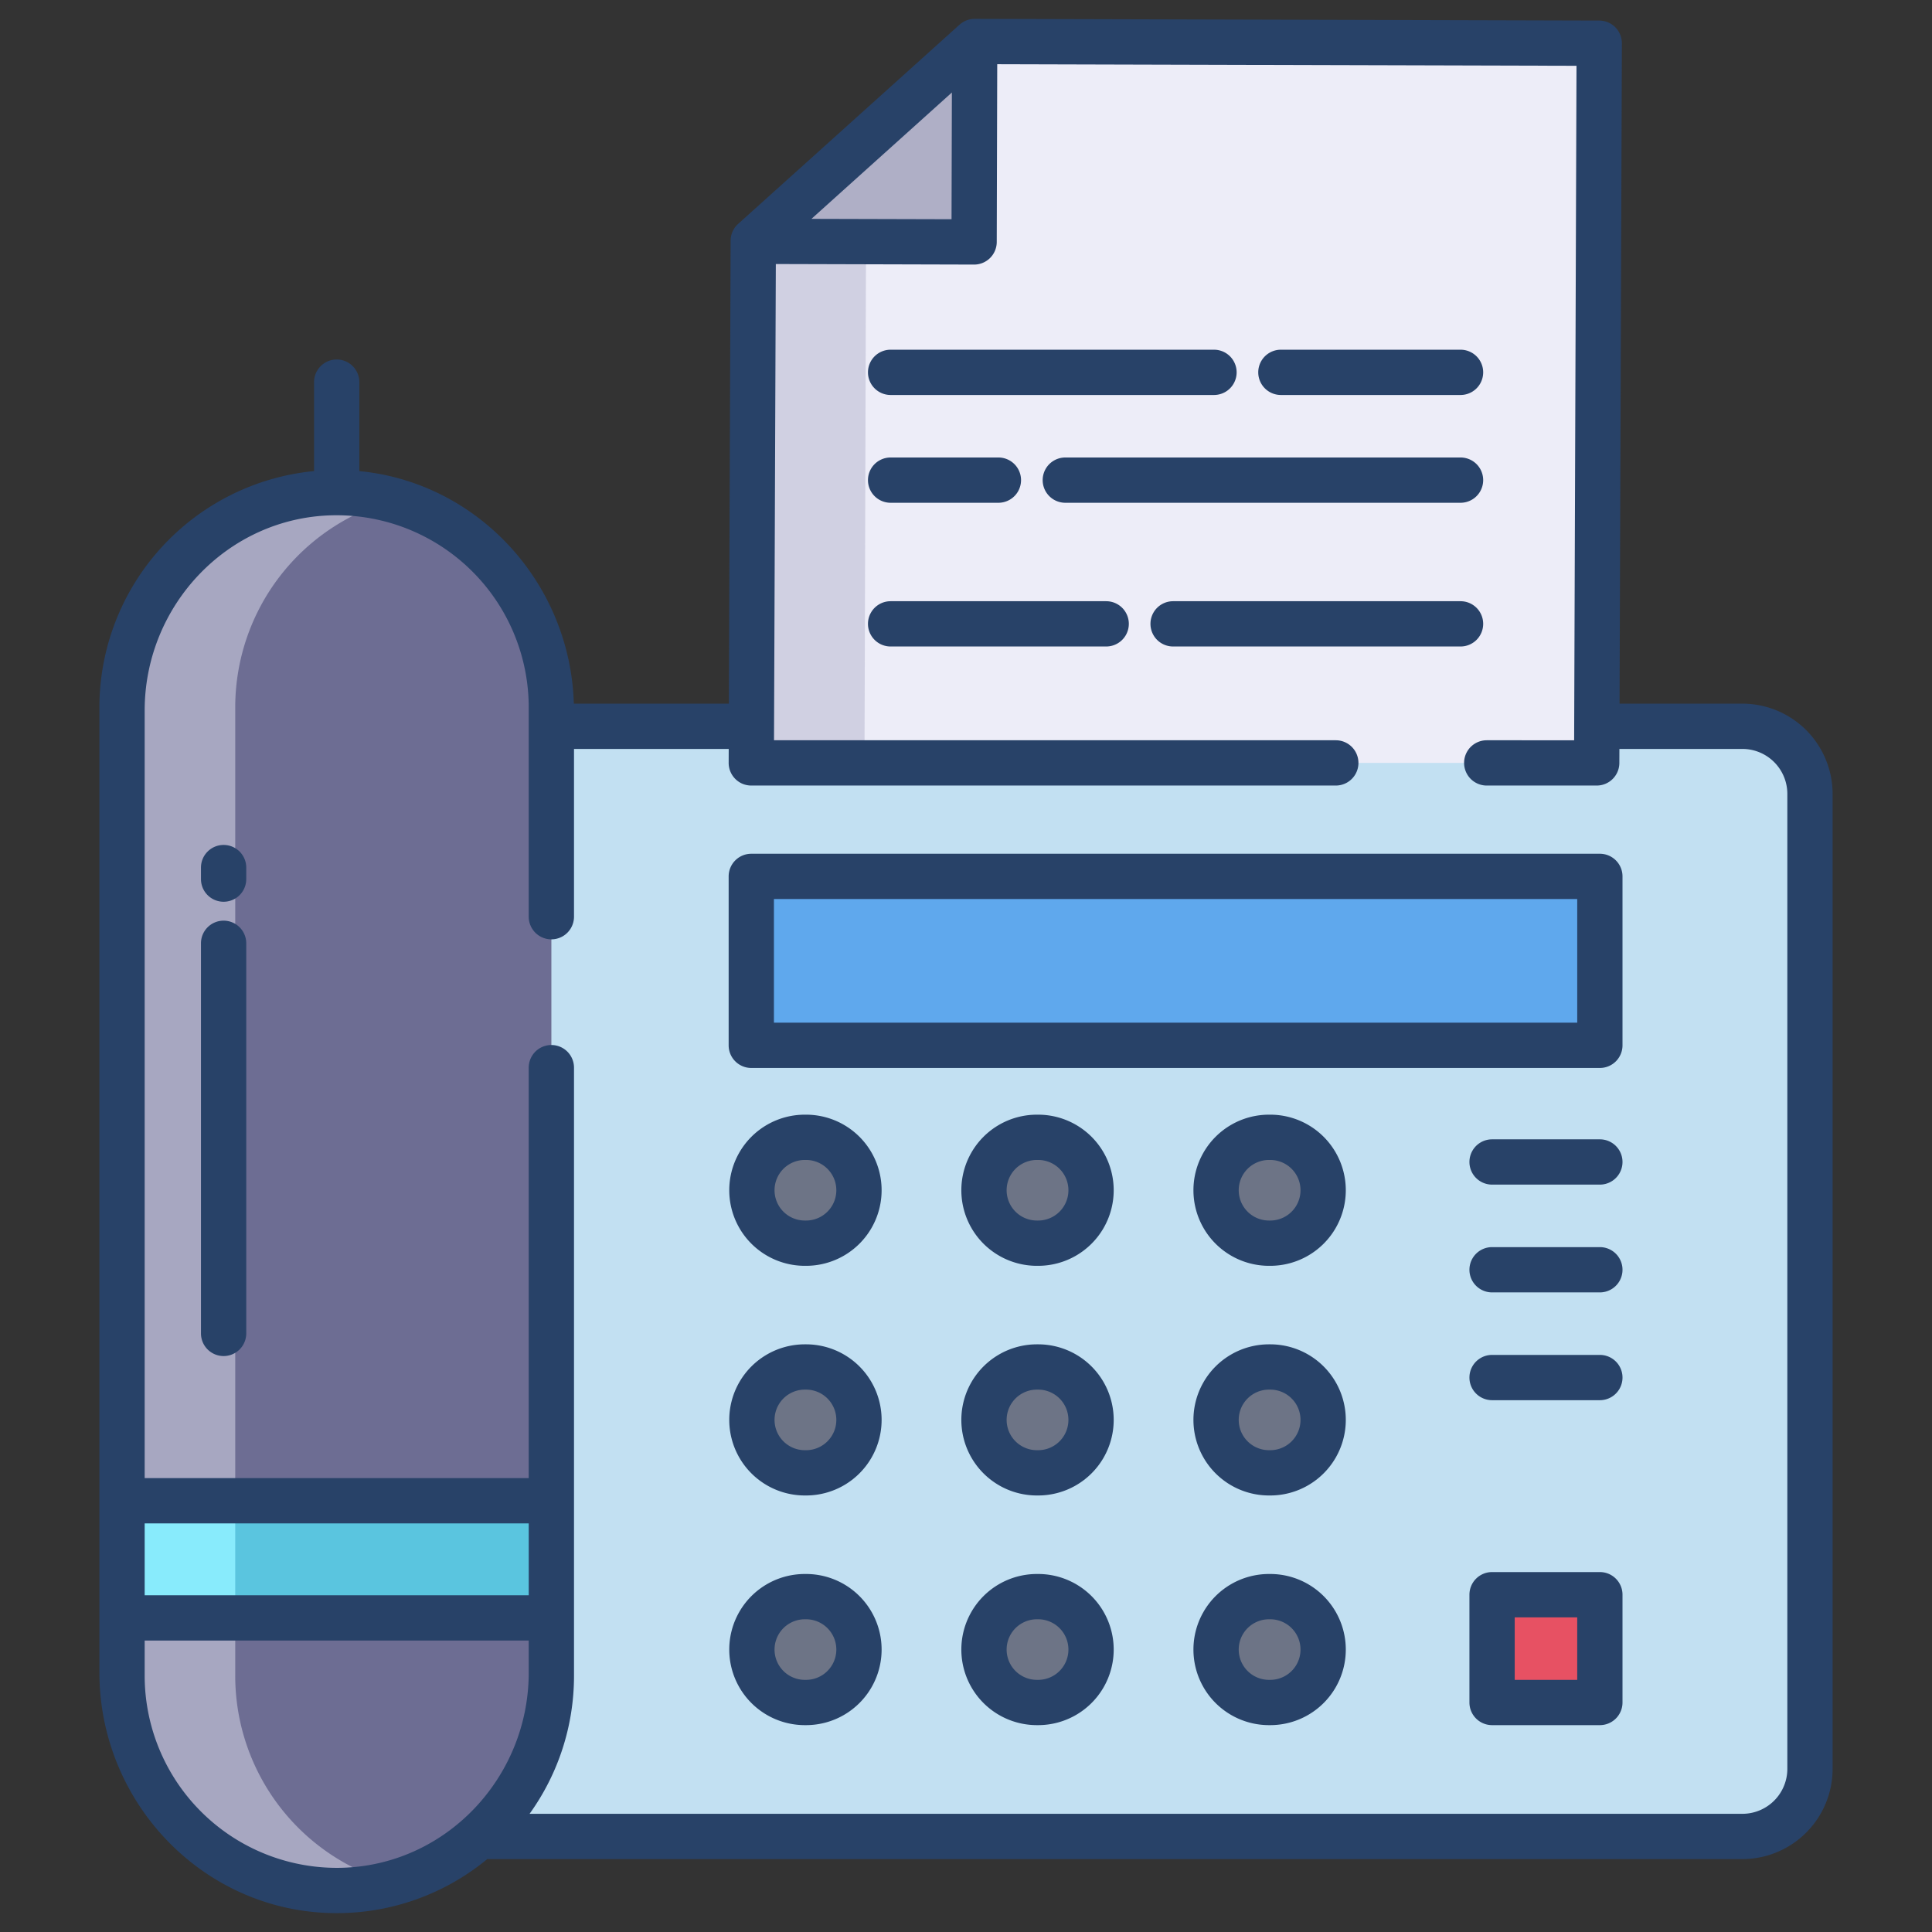 <svg xmlns="http://www.w3.org/2000/svg" version="1.1" xmlns:xlink="http://www.w3.org/1999/xlink" width="512" height="512" x="0" y="0" viewBox="0 0 512 512" style="enable-background:new 0 0 512 512" xml:space="preserve" class=""><rect x="0" y="0" width="512" height="512" fill="#333333" stroke="none"/><g><path fill="#C2E0F2" d="M461.75 192.47H124.12l-.16 294.21h337.79a17.912 17.912 0 0 0 17.91-17.91V210.38a17.912 17.912 0 0 0-17.91-17.91z" opacity="1" data-original="#c2e0f2"></path><path fill="#6D6D93" d="M129.46 147.21a56.894 56.894 0 0 0-97.12 40.23v256.67a56.89 56.89 0 0 0 113.78 0V187.44a56.745 56.745 0 0 0-16.66-40.23z" opacity="1" data-original="#6d6d93" class=""></path><path fill="#5AC5DF" d="M146.12 397.71v31.06H32.34v-31.06h113.2z" opacity="1" data-original="#5ac5df"></path><path fill="#EDEDF8" d="m258.3 11-58.68 52.95-.52 138.23h224.04l.67-190.73z" opacity="1" data-original="#ededf8"></path><path fill="#E75163" d="M395.41 422.61h28.57v28.57h-28.57z" opacity="1" data-original="#e75163"></path><path fill="#5FA8ED" d="M199.1 232.25h224.88v44.77H199.1z" opacity="1" data-original="#5fa8ed"></path><path fill="#6D7486" d="M336.62 301.4a14.025 14.025 0 1 1 0 28.05h-.32a14.025 14.025 0 1 1 0-28.05zM336.62 362.26a14.03 14.03 0 0 1 0 28.06h-.32a14.03 14.03 0 0 1 0-28.06zM336.62 423.12a14.03 14.03 0 0 1 0 28.06h-.32a14.03 14.03 0 0 1 0-28.06zM275.12 301.4a14.025 14.025 0 0 1 0 28.05h-.33a14.025 14.025 0 0 1 0-28.05zM275.12 362.26a14.03 14.03 0 0 1 0 28.06h-.33a14.03 14.03 0 0 1 0-28.06zM275.12 423.12a14.03 14.03 0 0 1 0 28.06h-.33a14.03 14.03 0 0 1 0-28.06zM213.61 301.4a14.025 14.025 0 1 1 0 28.05h-.32a14.025 14.025 0 1 1 0-28.05zM213.61 362.26a14.03 14.03 0 0 1 0 28.06h-.32a14.03 14.03 0 0 1 0-28.06zM213.61 423.12a14.03 14.03 0 0 1 0 28.06h-.32a14.03 14.03 0 0 1 0-28.06z" opacity="1" data-original="#6d7486"></path><path fill="#A7A7C1" d="M62.34 444.11v-15.34h-30v-31.06h30V187.44a56.9 56.9 0 0 1 41.889-54.877A56.89 56.89 0 0 0 32.34 187.44v256.67a56.9 56.9 0 0 0 71.9 54.878 56.874 56.874 0 0 1-41.9-54.878z" opacity="1" data-original="#a7a7c1" class=""></path><path fill="#88EBFC" d="M32.34 397.71h30v31.06h-30z" opacity="1" data-original="#88ebfc"></path><path fill="#D0D0E2" d="m199.62 63.95-.52 138.23h30l.482-165.267z" opacity="1" data-original="#d0d0e2"></path><path fill="#AFAFC6" d="m258.3 11-.15 53.12-58.53-.17v-.15z" opacity="1" data-original="#afafc6"></path><g fill="#284268"><path d="M213.609 295.4h-.321a20.027 20.027 0 0 0 0 40.054h.321a20.027 20.027 0 1 0 0-40.054zm0 28.054h-.321a8.027 8.027 0 0 1 0-16.054h.321a8.027 8.027 0 1 1 0 16.054zM275.115 295.4h-.322a20.027 20.027 0 0 0 0 40.054h.322a20.027 20.027 0 1 0 0-40.054zm0 28.054h-.322a8.027 8.027 0 0 1 0-16.054h.322a8.027 8.027 0 1 1 0 16.054zM336.621 295.4h-.321a20.027 20.027 0 0 0 0 40.054h.322a20.027 20.027 0 1 0 0-40.054zm0 28.054h-.321a8.027 8.027 0 0 1 0-16.054h.322a8.027 8.027 0 1 1 0 16.054zM213.609 356.262h-.321a20.027 20.027 0 1 0 0 40.054h.321a20.027 20.027 0 1 0 0-40.054zm0 28.054h-.321a8.027 8.027 0 0 1 0-16.054h.321a8.027 8.027 0 1 1 0 16.054zM275.115 356.262h-.322a20.027 20.027 0 0 0 0 40.054h.322a20.027 20.027 0 1 0 0-40.054zm0 28.054h-.322a8.027 8.027 0 0 1 0-16.054h.322a8.027 8.027 0 1 1 0 16.054zM336.621 356.262h-.321a20.027 20.027 0 1 0 0 40.054h.322a20.027 20.027 0 1 0 0-40.054zm0 28.054h-.321a8.027 8.027 0 0 1 0-16.054h.322a8.027 8.027 0 1 1 0 16.054zM213.609 417.124h-.321a20.027 20.027 0 0 0 0 40.054h.321a20.027 20.027 0 1 0 0-40.054zm0 28.054h-.321a8.027 8.027 0 0 1 0-16.054h.321a8.027 8.027 0 1 1 0 16.054zM275.115 417.124h-.322a20.027 20.027 0 0 0 0 40.054h.322a20.027 20.027 0 1 0 0-40.054zm0 28.054h-.322a8.027 8.027 0 0 1 0-16.054h.322a8.027 8.027 0 1 1 0 16.054zM336.621 417.124h-.321a20.027 20.027 0 1 0 0 40.054h.322a20.027 20.027 0 1 0 0-40.054zm0 28.054h-.321a8.027 8.027 0 1 1 0-16.054h.322a8.027 8.027 0 1 1 0 16.054zM199.1 283.021h224.88a6 6 0 0 0 6-6v-44.767a6 6 0 0 0-6-6H199.1a6 6 0 0 0-6 6v44.767a6 6 0 0 0 6 6zm6-44.767h212.88v32.767H205.1zM236.021 104.675h85.7a6 6 0 0 0 0-12h-85.7a6 6 0 0 0 0 12zM339.449 104.675h47.609a6 6 0 0 0 0-12h-47.609a6 6 0 0 0 0 12zM236.021 133.24h28.565a6 6 0 0 0 0-12h-28.565a6 6 0 1 0 0 12zM387.058 121.24H282.319a6 6 0 1 0 0 12h104.739a6 6 0 0 0 0-12zM293.151 159.327h-57.13a6 6 0 1 0 0 12h57.13a6 6 0 0 0 0-12zM393.058 165.327a6 6 0 0 0-6-6h-76.173a6 6 0 0 0 0 12h76.173a6 6 0 0 0 6-6zM423.98 301.935h-28.565a6 6 0 0 0 0 12h28.565a6 6 0 0 0 0-12zM423.98 330.5h-28.565a6 6 0 1 0 0 12h28.565a6 6 0 0 0 0-12zM423.98 359.065h-28.565a6 6 0 0 0 0 12h28.565a6 6 0 0 0 0-12zM423.98 416.613h-28.565a6 6 0 0 0-6 6v28.565a6 6 0 0 0 6 6h28.565a6 6 0 0 0 6-6v-28.565a6 6 0 0 0-6-6zm-6 28.565h-16.565v-16.565h16.565zM59.259 223.92a6 6 0 0 0-6 6v3.053a6 6 0 0 0 12 0v-3.053a6 6 0 0 0-6-6zM59.259 243.985a6 6 0 0 0-6 6v103.383a6 6 0 0 0 12 0V249.985a6 6 0 0 0-6-6z" fill="#284268" opacity="1" data-original="#284268" class=""></path><path d="M88.251 506.992a62.591 62.591 0 0 0 40.872-14.312h332.631a23.933 23.933 0 0 0 23.907-23.907V210.381a23.933 23.933 0 0 0-23.907-23.906H429.2l.613-175a6.021 6.021 0 0 0-3.673-5.558 6.215 6.215 0 0 0-2.442-.463L258.321 5h-.016a6 6 0 0 0-4.014 1.54l-58.684 52.8a6 6 0 0 0-1.986 4.438l-.463 122.694h-41.086c-.944-31.969-25.368-58.593-56.843-61.622v-23.582a6 6 0 0 0-12 0v23.573a62.969 62.969 0 0 0-56.89 62.6v255.72c0 34.506 27.404 63.305 61.912 63.831zM252.259 24.511l-.092 33.589-37.123-.1zM38.339 188.29c0-27.866 22.046-51.206 49.906-51.734a50.944 50.944 0 0 1 51.872 50.88v55.5a6 6 0 0 0 12 0v-44.461h41l-.013 3.68a6.016 6.016 0 0 0 3.68 5.563 6.223 6.223 0 0 0 2.451.46H354a6 6 0 0 0 0-12H205.121l.479-126.207 52.536.144h.012a6 6 0 0 0 6-5.983l.129-47.116 153.512.42-.626 178.742H394a6 6 0 0 0 0 12h29.145a6 6 0 0 0 6-5.979l.012-3.724h32.6a11.92 11.92 0 0 1 11.907 11.906v258.392a11.921 11.921 0 0 1-11.907 11.907H140.342a62.523 62.523 0 0 0 11.775-36.569V282.939a6 6 0 0 0-12 0v108.772H38.339zm0 215.421h101.778v19.055H38.339zm0 31.055h101.778v8.49c0 27.866-22.046 51.206-49.906 51.735a50.945 50.945 0 0 1-51.872-50.88z" fill="#284268" opacity="1" data-original="#284268" class=""></path></g></g></svg>